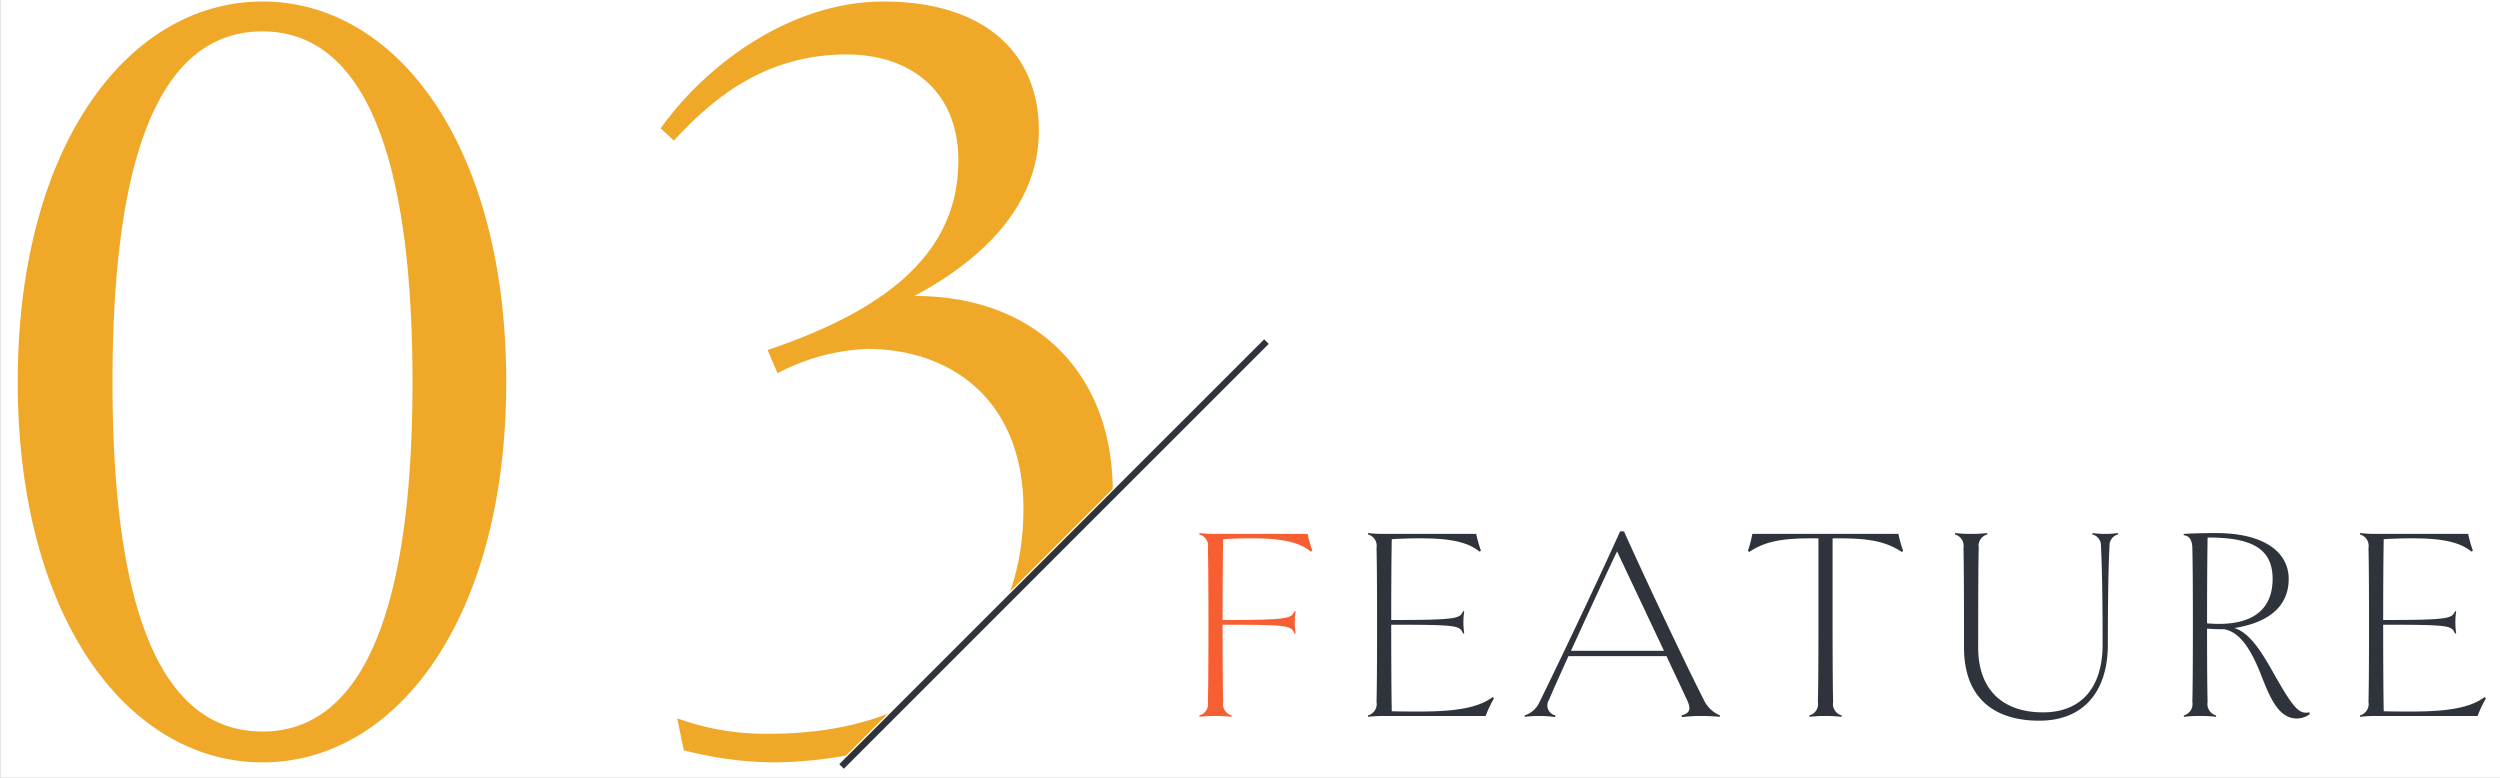 <svg id="icn__feature03.svg" xmlns="http://www.w3.org/2000/svg" width="180" height="56" viewBox="0 0 180 56">
  <rect x="0" y="0" width="180" height="56" fill="#808080" stroke="none"/>
  <defs>
    <style>
      .cls-1 {
        fill: #fff;
      }

      .cls-1, .cls-2, .cls-3, .cls-4 {
        fill-rule: evenodd;
      }

      .cls-2 {
        fill: #efa828;
      }

      .cls-3 {
        fill: #2f343c;
      }

      .cls-4 {
        fill: #f75f32;
      }
    </style>
  </defs>
  <path id="長方形_1093" data-name="長方形 1093" class="cls-1" d="M807.015,5346h180v56h-180v-56Z" transform="translate(-807 -5346)"/>
  <path id="_03" data-name="03" class="cls-2" d="M843.448,5373.5c0-16.99-7.86-27.39-17.546-27.39s-17.625,10.4-17.625,27.39,7.94,27.39,17.625,27.39S843.448,5390.49,843.448,5373.5Zm-6.748,0c0,17.55-4.049,25.17-10.8,25.17-6.827,0-10.8-7.62-10.8-25.17,0-17.62,3.97-25.24,10.8-25.24C832.651,5348.26,836.7,5355.88,836.7,5373.5Zm50.417,7.86c0-8.25-5.319-14.05-14.29-14.05,5.24-2.78,8.971-6.75,8.971-11.91,0-5.56-3.89-9.29-11.194-9.29-6.59,0-12.7,4.45-16.037,9.13l0.952,0.88c2.938-3.18,6.669-6.2,12.465-6.2,4.446,0,8.018,2.54,8.018,7.63,0,6.43-4.763,10.63-13.734,13.65l0.714,1.67a15.16,15.16,0,0,1,6.431-1.75c6.193,0,11.274,3.81,11.274,11.51,0,10.09-7.066,16.2-18.26,16.2a18.539,18.539,0,0,1-6.669-1.11l0.476,2.3a26.965,26.965,0,0,0,6.272.87C874.97,5400.89,887.117,5392.95,887.117,5381.36Z" transform="translate(-807 -5346)"/>
  <g id="_" data-name="/">
    <path id="長方形_1014" data-name="長方形 1014" class="cls-1" d="M898.184,5370.13v31.05H867.128l31.056-31.05" transform="translate(-807 -5346)"/>
    <path id="線_1015" data-name="線 1015" class="cls-3" d="M867.755,5401.35l-0.328-.33,30.593-30.59,0.328,0.33Z" transform="translate(-807 -5346)"/>
  </g>
  <g id="FEATURE">
    <path id="FEATURE-2" data-name="FEATURE" class="cls-3" d="M913.966,5397.55a8.818,8.818,0,0,1,.6-1.27l-0.1-.09c-1.18.9-3.2,1.04-5.319,1.04-0.66,0-1.3,0-1.939-.02-0.02-.86-0.04-3.11-0.04-6.23,4.859,0,4.919.06,5.178,0.64l0.08-.02a5.005,5.005,0,0,1-.06-0.8,4.752,4.752,0,0,1,.06-0.78l-0.08-.02c-0.239.52-.319,0.64-5.178,0.64,0-2.74.02-4.98,0.04-5.82,0.68-.04,1.359-0.06,2.019-0.06,1.74,0,3.319.14,4.3,0.96l0.1-.08a8.992,8.992,0,0,1-.34-1.2h-6.618a9.7,9.7,0,0,1-1.16-.06l-0.02.1a0.848,0.848,0,0,1,.62.98c0.02,0.54.04,2.44,0.04,5.54s-0.02,4.99-.04,5.54a0.843,0.843,0,0,1-.62.97l0.02,0.1a9.7,9.7,0,0,1,1.16-.06h7.3Zm15.7-1.18c-0.939-1.81-4.019-8.27-5.738-12.11h-0.28c-1.88,4.16-4.739,10.14-5.8,12.28a1.742,1.742,0,0,1-1.079.97l0.02,0.1a8.516,8.516,0,0,1,1.079-.06,7.3,7.3,0,0,1,1.1.08l0.02-.12a0.736,0.736,0,0,1-.46-1.12c0.3-.72.82-1.86,1.4-3.15h7.058c0.68,1.46,1.26,2.67,1.52,3.25,0.28,0.62.1,0.88-.44,1.02l0.04,0.12a12.306,12.306,0,0,1,1.4-.08c0.38,0,.88.02,1.32,0.06l0.02-.1A2.213,2.213,0,0,1,929.665,5396.37Zm-9.557-3.51c1.1-2.4,2.419-5.28,3.319-7.16l3.379,7.16h-6.7Zm23.918-7.2a8.476,8.476,0,0,1-.34-1.22H933.168a8.414,8.414,0,0,1-.32,1.22l0.1,0.08c1.16-.78,2.4-0.98,4.519-0.98h0.46V5391c0,3.1-.02,4.99-0.04,5.54a0.843,0.843,0,0,1-.62.97l0.02,0.1a9.579,9.579,0,0,1,1.14-.06,9.466,9.466,0,0,1,1.16.06l0.02-.1a0.843,0.843,0,0,1-.62-0.97c-0.02-.55-0.04-2.44-0.04-5.54v-6.24h0.44c2.119,0,3.359.2,4.539,0.98Zm15.459-1.28a6.582,6.582,0,0,1-.9.06,6.661,6.661,0,0,1-.919-0.06l-0.02.1a0.806,0.806,0,0,1,.62.82c0.04,0.7.12,2.58,0.12,7.1,0,3.26-1.68,4.89-4.279,4.89-2.86,0-4.679-1.57-4.679-4.67,0-4.72.02-6.62,0.04-7.18a0.838,0.838,0,0,1,.62-0.96l-0.02-.1a9.345,9.345,0,0,1-1.14.06,9.7,9.7,0,0,1-1.16-.06l-0.02.1a0.848,0.848,0,0,1,.62.98c0.02,0.54.04,2.44,0.04,7.16,0,3.81,2.359,5.27,5.419,5.27,3.2,0,4.938-2.11,4.938-5.49,0-4.52.08-6.4,0.12-7.1a0.806,0.806,0,0,1,.62-0.82Zm13.781,12.91c-0.72.14-1.12-.26-2.5-2.7-0.819-1.45-1.719-3.03-2.9-3.37,2.54-.4,3.919-1.6,3.919-3.54,0-1.8-1.579-3.3-5.258-3.3-0.72,0-1.62.02-2.3,0.06v0.1c0.28,0.02.6,0.18,0.62,0.92,0.02,0.54.04,2.42,0.04,5.54,0,3.1-.02,4.99-0.04,5.54a0.843,0.843,0,0,1-.62.97l0.02,0.1a9.7,9.7,0,0,1,1.16-.06,9.316,9.316,0,0,1,1.139.06l0.02-.1a0.843,0.843,0,0,1-.619-0.97c-0.02-.55-0.04-2.44-0.04-5.28a11.421,11.421,0,0,0,1.2.04c1.26,0.2,2.04,1.68,2.66,3.22,0.64,1.64,1.259,3.21,2.6,3.21a1.482,1.482,0,0,0,.94-0.32Zm-7.318-12.59c3.059,0,4.679.72,4.679,2.98,0,1.92-1.1,3.24-3.88,3.24-0.3,0-.579-0.02-0.839-0.04C965.908,5387.9,965.928,5385.88,965.948,5384.7Zm19.438,12.85a8.818,8.818,0,0,1,.6-1.27l-0.1-.09c-1.18.9-3.2,1.04-5.319,1.04-0.66,0-1.3,0-1.939-.02-0.02-.86-0.04-3.11-0.04-6.23,4.858,0,4.918.06,5.178,0.64l0.08-.02a5.005,5.005,0,0,1-.06-0.8,4.752,4.752,0,0,1,.06-0.78l-0.08-.02c-0.24.52-.32,0.64-5.178,0.64,0-2.74.02-4.98,0.04-5.82,0.68-.04,1.359-0.06,2.019-0.06,1.74,0,3.319.14,4.3,0.96l0.1-.08a8.992,8.992,0,0,1-.34-1.2h-6.618a9.7,9.7,0,0,1-1.16-.06l-0.02.1a0.848,0.848,0,0,1,.62.98c0.02,0.54.04,2.44,0.04,5.54s-0.02,4.99-.04,5.54a0.843,0.843,0,0,1-.62.97l0.02,0.1a9.7,9.7,0,0,1,1.16-.06h7.3Z" transform="translate(-807 -5346)"/>
    <path id="FEATURE-3" data-name="FEATURE" class="cls-4" d="M901.486,5385.64a8.992,8.992,0,0,1-.34-1.2h-6.618a9.7,9.7,0,0,1-1.16-.06l-0.02.1a0.848,0.848,0,0,1,.62.98c0.02,0.54.04,2.44,0.04,5.54s-0.02,4.99-.04,5.54a0.843,0.843,0,0,1-.62.97l0.02,0.1a9.465,9.465,0,0,1,1.12-.06,10.816,10.816,0,0,1,1.18.06l0.02-.1a0.843,0.843,0,0,1-.62-0.97c-0.02-.55-0.04-2.44-0.04-5.56,4.839,0,4.919.06,5.178,0.64l0.08-.02a5.005,5.005,0,0,1-.06-0.8,4.752,4.752,0,0,1,.06-0.78l-0.08-.02c-0.239.52-.339,0.64-5.178,0.64,0-2.74.02-4.98,0.04-5.82,0.68-.04,1.359-0.06,2.019-0.06,1.74,0,3.319.14,4.3,0.96Z" transform="translate(-807 -5346)"/>
  </g>
</svg>
